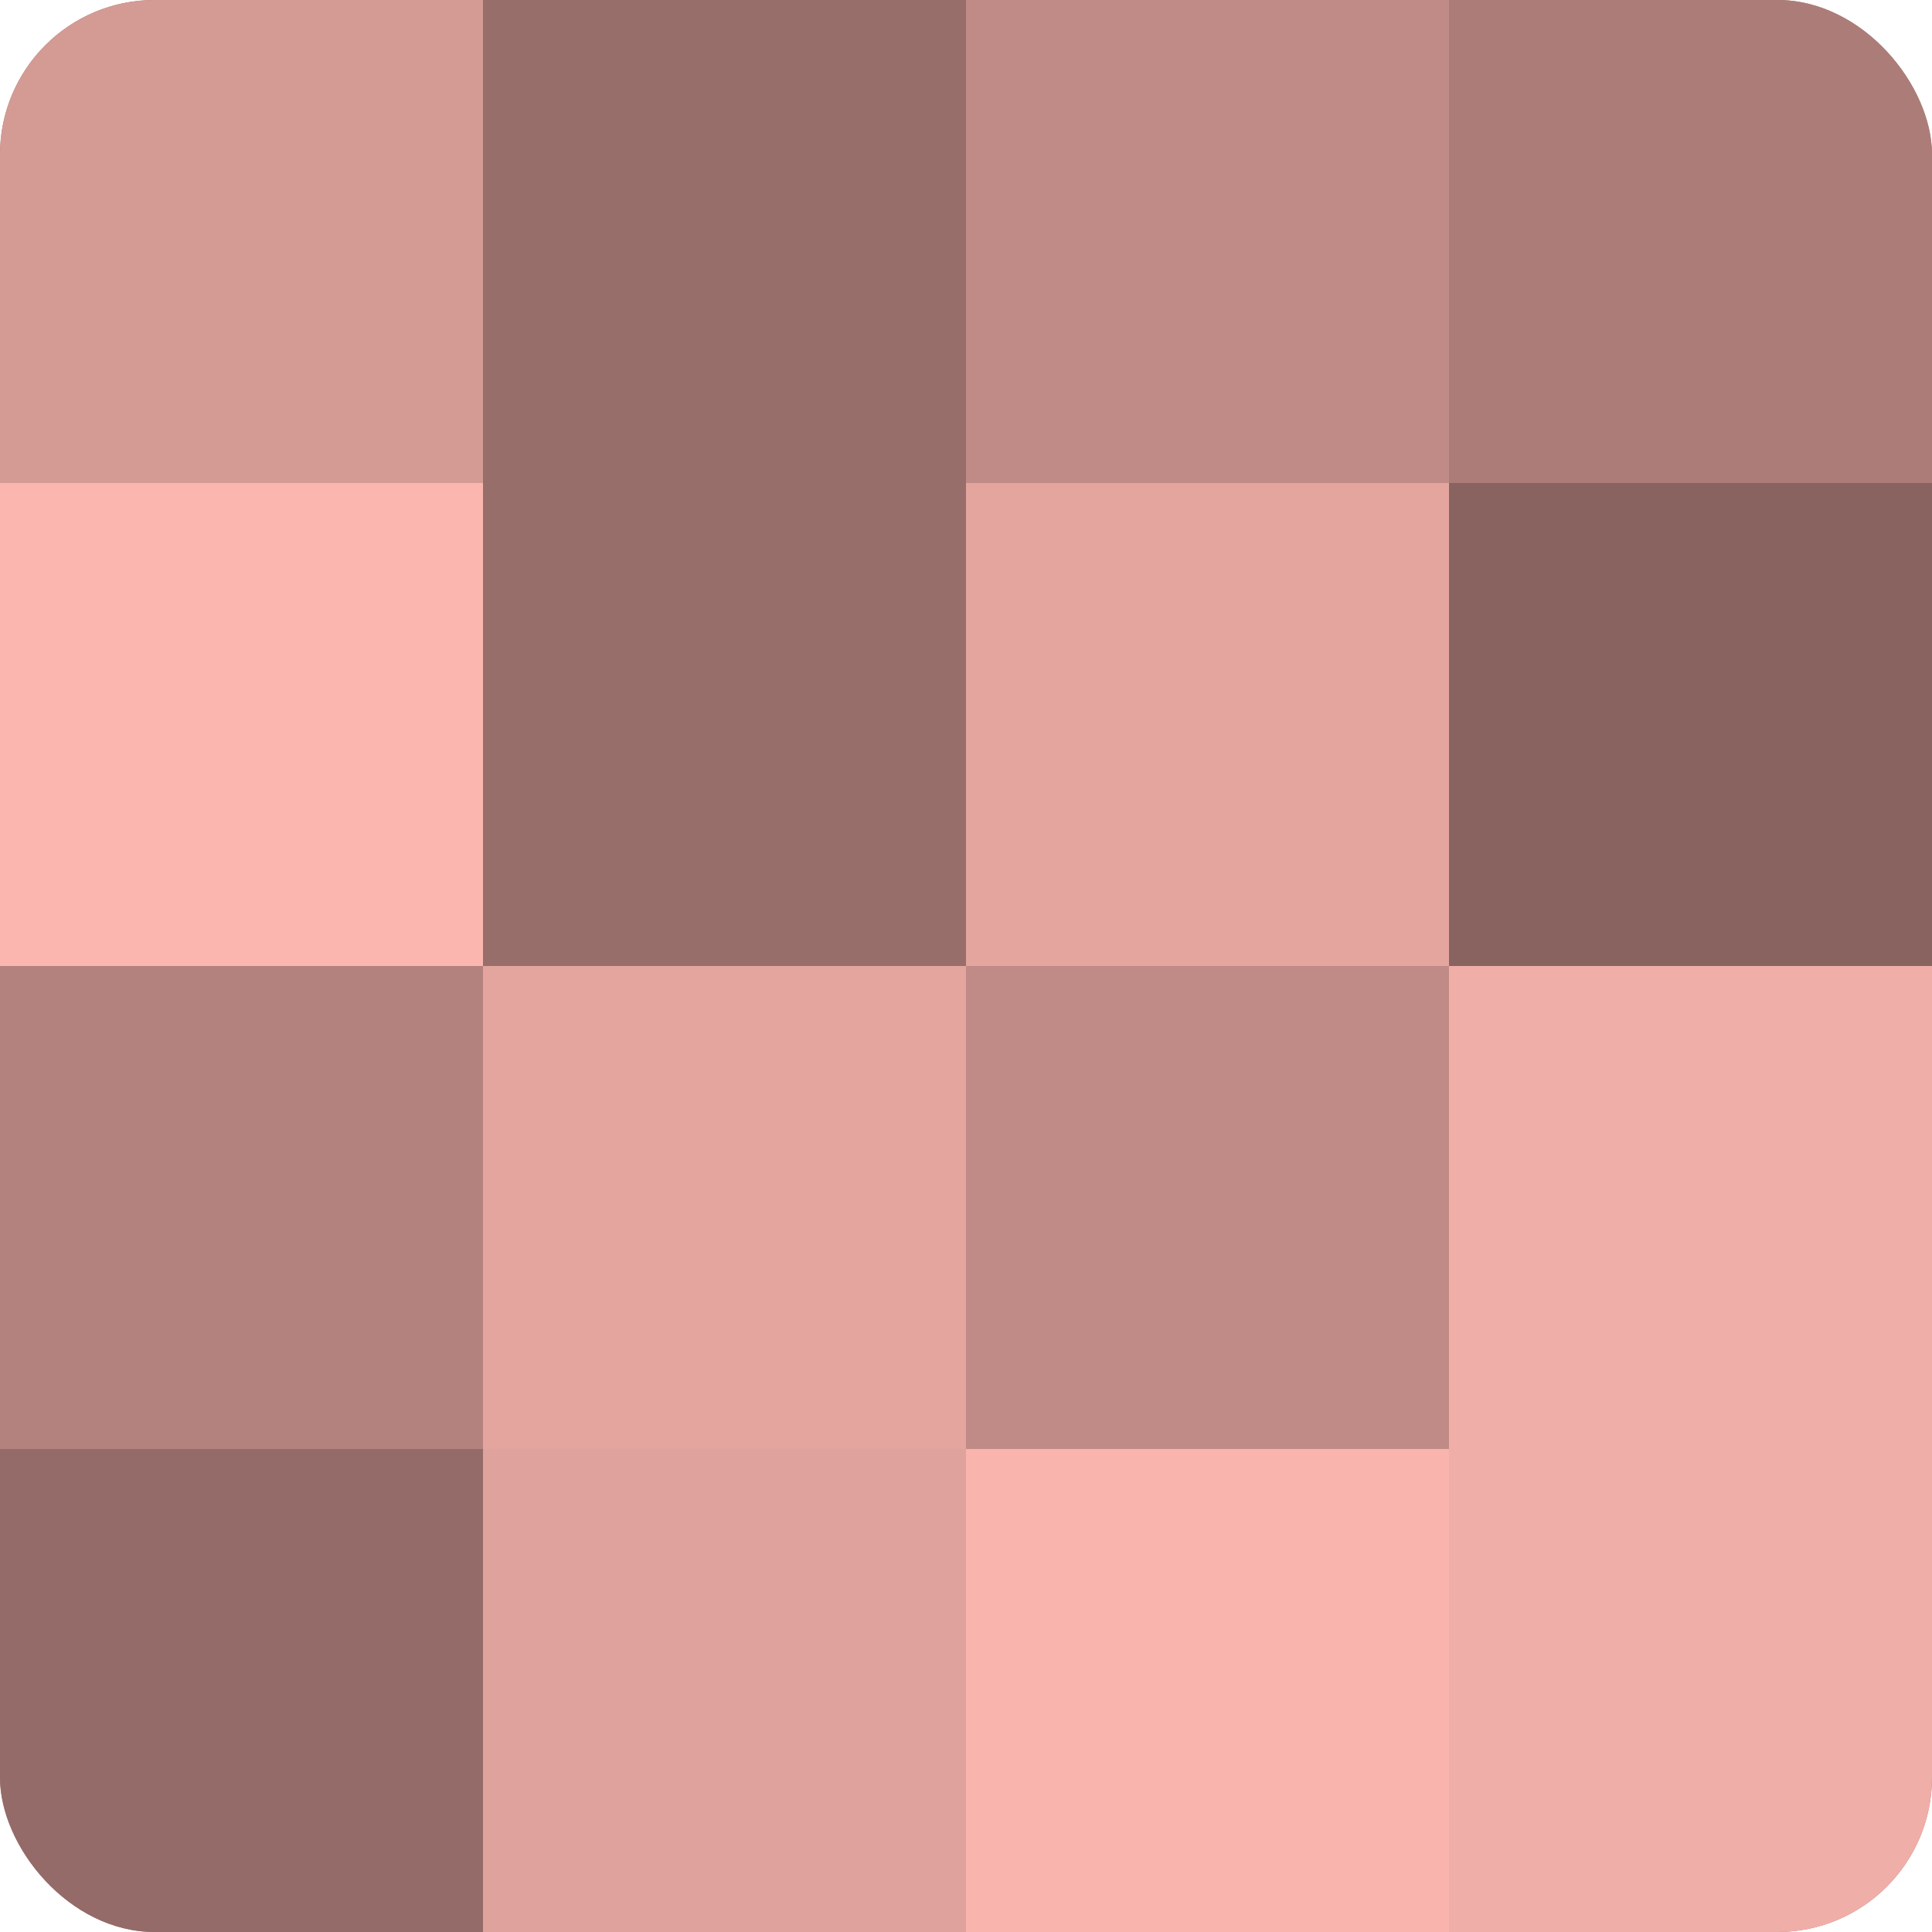 <?xml version="1.0" encoding="UTF-8"?>
<svg xmlns="http://www.w3.org/2000/svg" width="60" height="60" viewBox="0 0 100 100" preserveAspectRatio="xMidYMid meet"><defs><clipPath id="c" width="100" height="100"><rect width="100" height="100" rx="8" ry="8"/></clipPath></defs><g clip-path="url(#c)"><rect width="100" height="100" fill="#a07470"/><rect width="25" height="25" fill="#d49a94"/><rect y="25" width="25" height="25" fill="#fcb6b0"/><rect y="50" width="25" height="25" fill="#b4827e"/><rect y="75" width="25" height="25" fill="#946b68"/><rect x="25" width="25" height="25" fill="#986e6a"/><rect x="25" y="25" width="25" height="25" fill="#986e6a"/><rect x="25" y="50" width="25" height="25" fill="#e4a59f"/><rect x="25" y="75" width="25" height="25" fill="#e0a29d"/><rect x="50" width="25" height="25" fill="#c08b86"/><rect x="50" y="25" width="25" height="25" fill="#e4a59f"/><rect x="50" y="50" width="25" height="25" fill="#c08b86"/><rect x="50" y="75" width="25" height="25" fill="#f8b4ad"/><rect x="75" width="25" height="25" fill="#ac7d78"/><rect x="75" y="25" width="25" height="25" fill="#88635f"/><rect x="75" y="50" width="25" height="25" fill="#f0aea8"/><rect x="75" y="75" width="25" height="25" fill="#f0aea8"/></g></svg>
